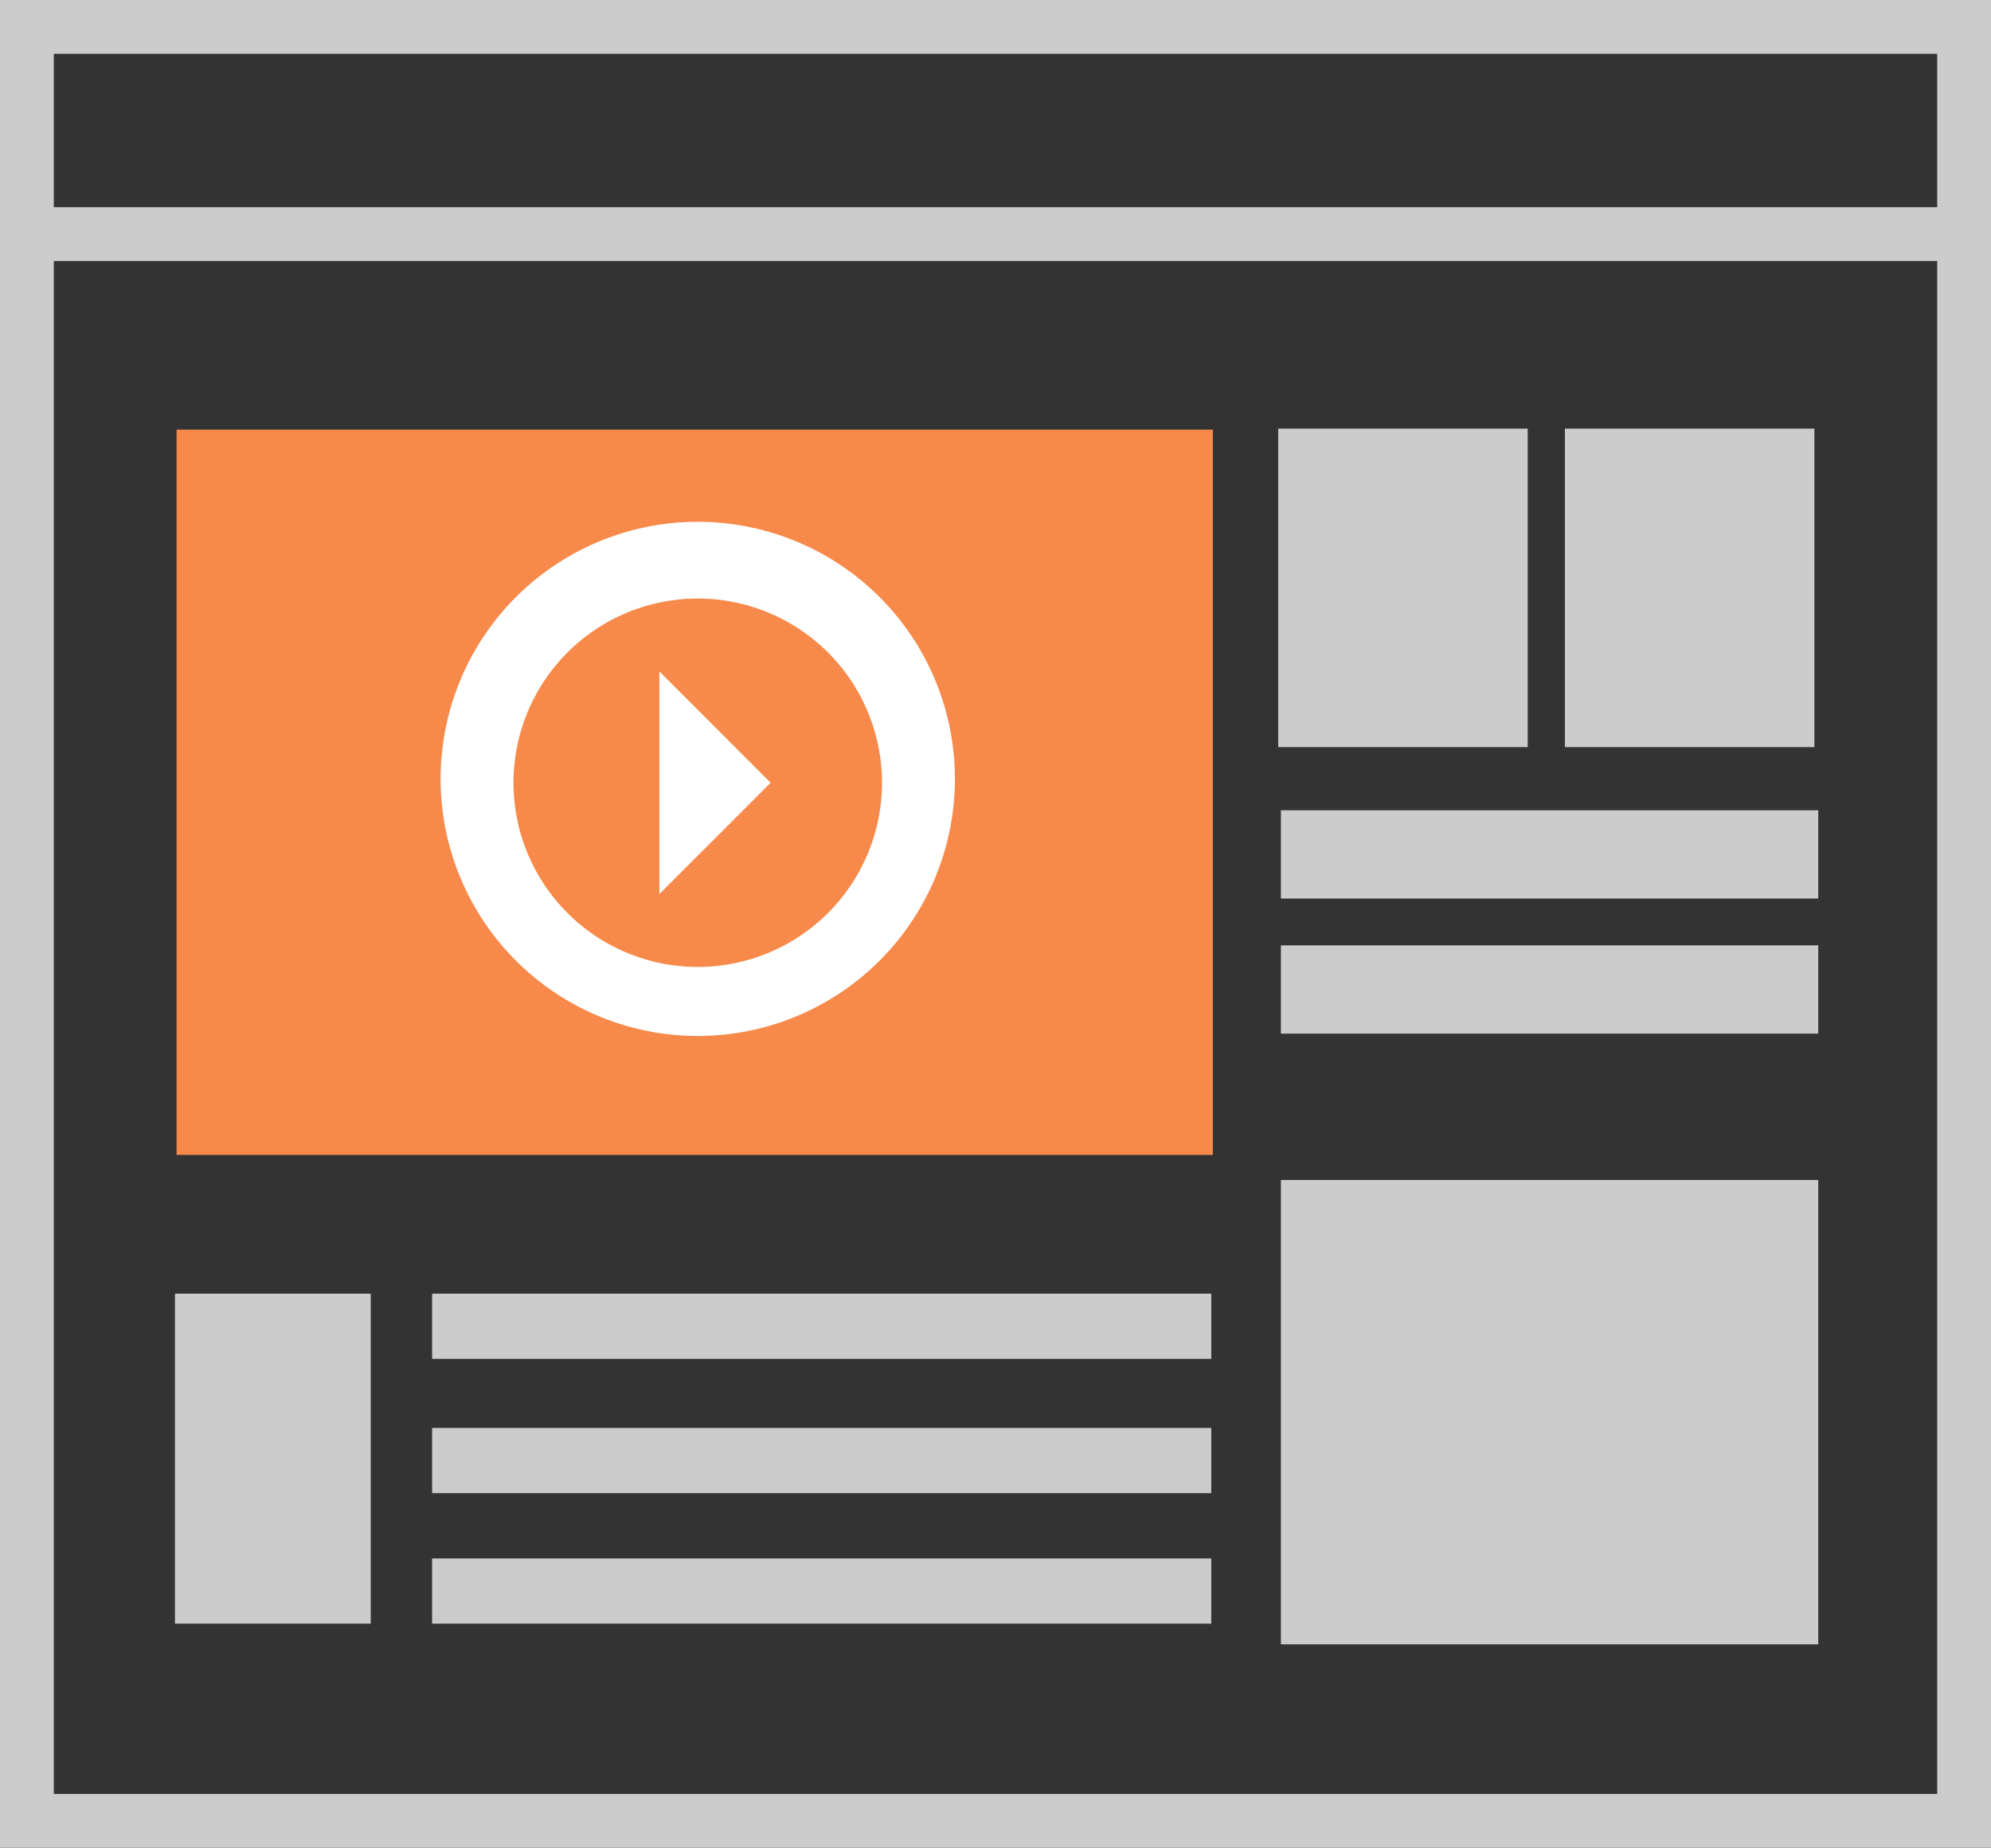 <svg xmlns="http://www.w3.org/2000/svg" width="111" height="103.04" viewBox="0 0 111 103.04">
  <rect x="0" y="0" width="111" height="103.04" fill="#333333" stroke="none"/>
  <g id="video" transform="translate(0)">
    <rect id="Retângulo_4891" data-name="Retângulo 4891" width="108" height="100.04" transform="translate(1.5 1.5)" fill="none" stroke="#ccc" stroke-width="3"/>
    <line id="Linha_585" data-name="Linha 585" x2="108" transform="translate(1.5 13.054)" fill="none" stroke="#ccc" stroke-width="3"/>
    <rect id="Retângulo_4892" data-name="Retângulo 4892" width="57.775" height="40.444" transform="translate(9.844 23.958)" fill="#f78a4a"/>
    <rect id="Retângulo_4893" data-name="Retângulo 4893" width="13.909" height="17.761" transform="translate(71.261 23.901)" fill="#ccc"/>
    <rect id="Retângulo_4894" data-name="Retângulo 4894" width="29.958" height="4.922" transform="translate(71.411 52.717)" fill="#ccc"/>
    <rect id="Retângulo_4895" data-name="Retângulo 4895" width="29.958" height="4.922" transform="translate(71.411 45.185)" fill="#ccc"/>
    <g id="Grupo_15922" data-name="Grupo 15922" transform="translate(9.754 72.139)">
      <rect id="Retângulo_4896" data-name="Retângulo 4896" width="10.914" height="18.403" fill="#ccc"/>
      <rect id="Retângulo_4897" data-name="Retângulo 4897" width="43.439" height="3.637" transform="translate(14.336)" fill="#ccc"/>
      <rect id="Retângulo_4898" data-name="Retângulo 4898" width="43.439" height="3.637" transform="translate(14.336 7.489)" fill="#ccc"/>
      <rect id="Retângulo_4899" data-name="Retângulo 4899" width="43.439" height="3.637" transform="translate(14.336 14.766)" fill="#ccc"/>
    </g>
    <rect id="Retângulo_4900" data-name="Retângulo 4900" width="29.958" height="25.893" transform="translate(71.411 65.803)" fill="#ccc"/>
    <rect id="Retângulo_4901" data-name="Retângulo 4901" width="13.909" height="17.761" transform="translate(87.244 23.901)" fill="#ccc"/>
    <g id="Grupo_15923" data-name="Grupo 15923" transform="translate(24.564 29.098)">
      <path id="Caminho_21913" data-name="Caminho 21913" d="M26.536,14.3A14.336,14.336,0,1,0,40.873,28.636,14.336,14.336,0,0,0,26.536,14.3Zm0,24.823A10.272,10.272,0,1,1,36.808,28.851,10.272,10.272,0,0,1,26.536,39.123Z" transform="translate(-12.2 -14.3)" fill="#fff"/>
      <path id="Caminho_21914" data-name="Caminho 21914" d="M17.9,18.2V30.611l3.21-3.21L24.1,24.407,21.11,21.412Z" transform="translate(-5.703 -9.856)" fill="#fff"/>
    </g>
  </g>
</svg>
